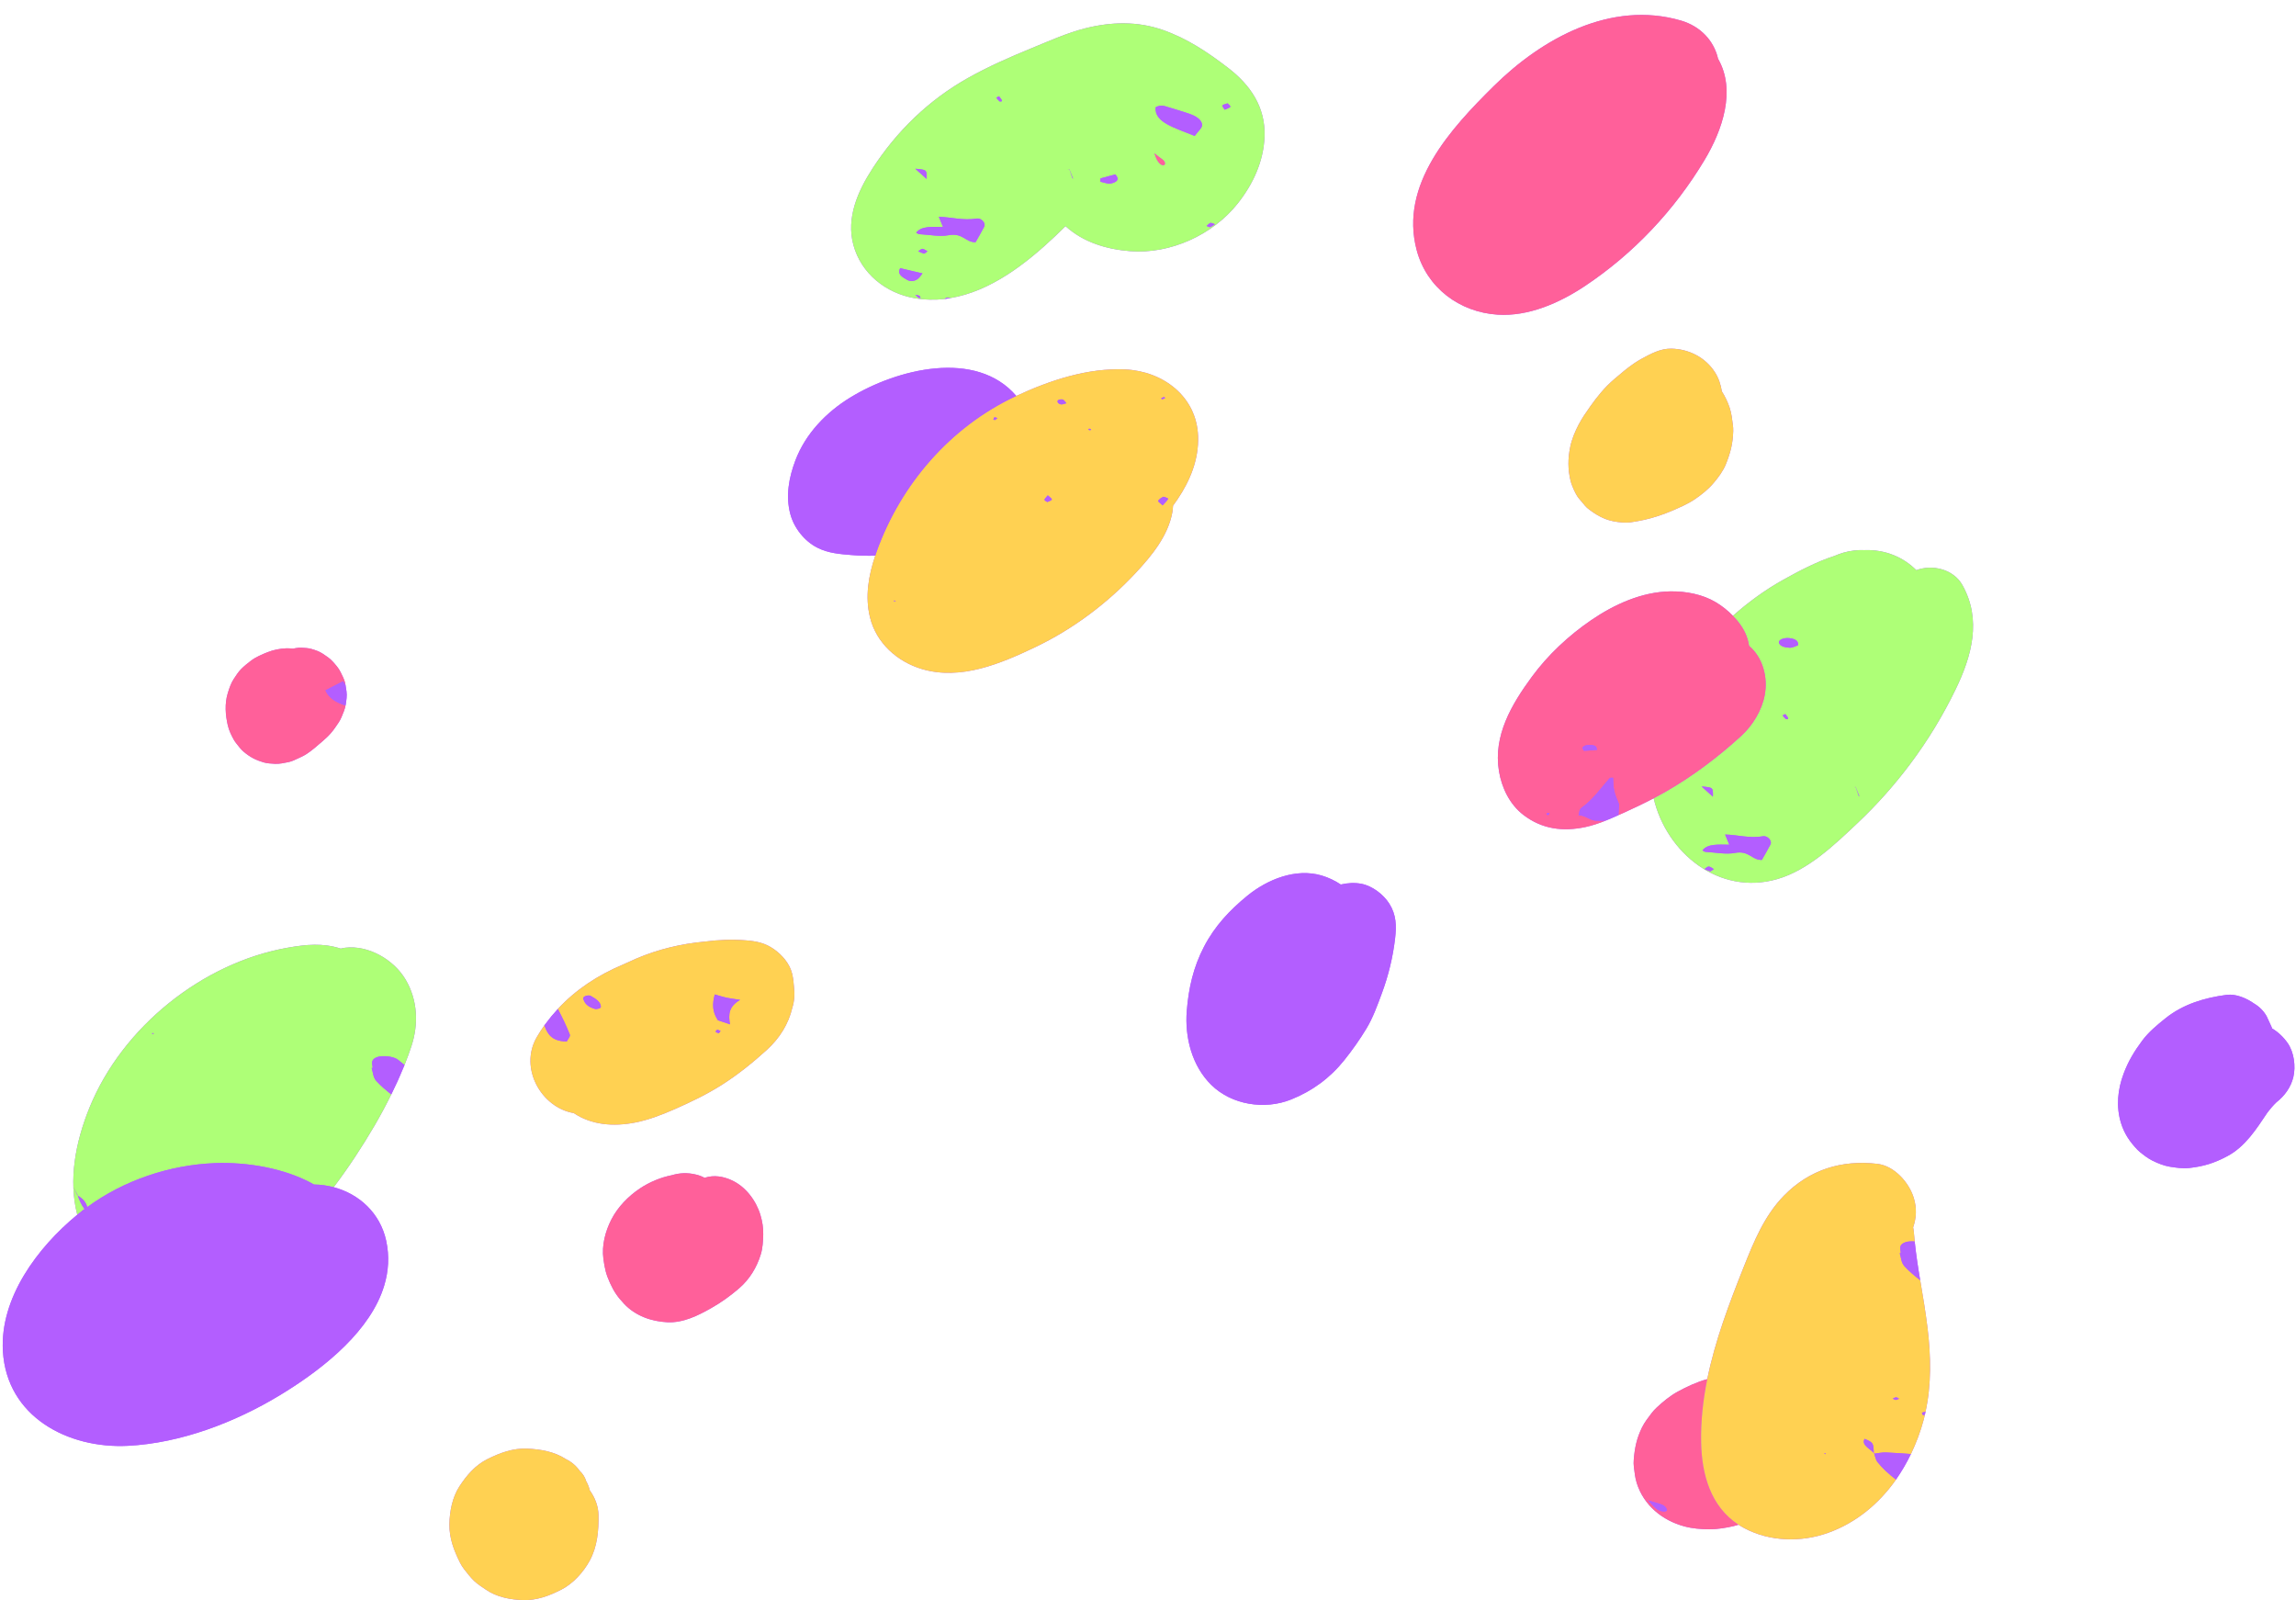 <?xml version="1.0" encoding="UTF-8"?><svg xmlns="http://www.w3.org/2000/svg" xmlns:xlink="http://www.w3.org/1999/xlink" height="235.6" preserveAspectRatio="xMidYMid meet" version="1.0" viewBox="-0.4 -2.2 338.1 235.6" width="338.1" zoomAndPan="magnify"><g id="change1_1"><path d="M125.274,33.894c-1.098-4.022,0.644-7.939,2.798-11.266c3.578-5.527,8.282-10.089,14.033-13.328 c2.999-1.689,6.179-3.084,9.361-4.387c2.602-1.066,5.262-2.272,7.994-2.958c3.792-0.952,7.651-1.047,11.362,0.251 c3.606,1.261,6.57,3.249,9.594,5.564c3.299,2.526,5.55,5.779,5.396,10.123c-0.131,3.67-1.696,7.02-3.94,9.861 c-3.656,4.627-9.95,7.496-15.849,7.03c-3.494-0.276-6.912-1.309-9.52-3.686c-0.501,0.485-0.992,0.981-1.499,1.46 c-4.306,4.065-9.531,8.151-15.457,9.13c0.006,0.002,0.013,0.002,0.019,0.004c-0.142,0.024-0.284,0.044-0.426,0.068 c-0.137,0.023-0.273,0.049-0.412,0.065c-1.449,0.165-2.938,0.14-4.466-0.123C130.062,40.978,126.419,38.084,125.274,33.894z M50.409,137.348c-0.212,0.026-0.42,0.087-0.63,0.127c-2.633-0.852-5.088-0.613-7.819-0.132 c-12.56,2.212-24.355,11.698-29.173,23.524c-2.08,5.106-3.132,10.699-1.811,15.797c-5.834,4.802-11.408,12.227-10.95,20.083 c0.564,9.668,9.595,14.387,18.401,13.94c7.783-0.395,15.756-3.44,22.366-7.44c5.498-3.327,12.419-8.509,14.967-14.954 c0.017-0.042,0.031-0.084,0.048-0.126c0.133-0.345,0.253-0.693,0.36-1.046c0.006-0.02,0.013-0.04,0.019-0.06 c0.621-2.075,0.778-4.269,0.282-6.568c-0.878-4.064-3.969-6.887-7.729-7.884c2.215-2.938,4.234-6.02,6.05-9.13 c0.863-1.478,1.669-2.995,2.431-4.533c0,0,0,0,0-0.001c0.318-0.642,0.624-1.289,0.921-1.94c0.133-0.291,0.256-0.585,0.384-0.878 c0.219-0.502,0.441-1.003,0.644-1.513c0,0,0-0.001,0-0.001c0.363-0.913,0.707-1.833,1.014-2.766c1.08-3.281,0.923-6.816-0.865-9.829 C57.581,139.093,53.856,136.929,50.409,137.348z M281.789,81.753c-1.871-1.875-4.497-3.044-7.559-2.952 c-0.016,0-0.032,0.004-0.049,0.004c-1.038-0.046-2.093,0.072-3.122,0.369c-0.459,0.132-0.9,0.301-1.335,0.484 c-2.655,0.862-5.238,2.234-7.506,3.494c-2.655,1.475-5.151,3.3-7.438,5.321c-0.736-0.763-1.559-1.424-2.5-1.99 c-1.967-1.183-4.43-1.639-6.699-1.607c-4.195,0.059-8.278,1.914-11.684,4.246c-3.31,2.266-6.35,5.1-8.727,8.336 c-2.975,4.05-5.702,8.649-4.842,13.878c0.405,2.461,1.584,4.91,3.603,6.457c2.744,2.103,5.824,2.489,9.146,1.779 c1.026-0.219,2.033-0.567,3.022-0.964c0.002-0.001,0.004-0.002,0.007-0.003c0.614-0.246,1.219-0.51,1.817-0.779l0.001-0.011 c0.245-0.11,0.5-0.213,0.742-0.323c1.502-0.68,2.989-1.384,4.446-2.149c1.885,8.011,9.617,14.401,18.234,11.89 c4.562-1.329,8.427-5.069,11.792-8.245c2.824-2.665,5.416-5.575,7.744-8.683c2.607-3.481,4.794-7.081,6.692-10.989 c2.394-4.928,3.86-10.279,1.004-15.367C287.262,81.605,284.176,80.862,281.789,81.753z M34.064,106.777 c0.09,0.157,0.194,0.301,0.305,0.443c0.347,0.446,0.706,0.927,1.145,1.295c0.908,0.761,1.767,1.211,2.904,1.54 c0.53,0.153,1.121,0.178,1.662,0.208c0.657,0.037,1.326-0.114,1.964-0.242c0.495-0.099,0.925-0.312,1.383-0.522 c0.461-0.212,0.911-0.411,1.334-0.689c0.819-0.538,1.568-1.214,2.309-1.847c0.443-0.379,0.875-0.775,1.256-1.217 c0.408-0.473,0.765-1,1.11-1.517c0.173-0.259,0.322-0.526,0.442-0.813c0.247-0.588,0.531-1.226,0.63-1.868 c0.024-0.158,0.049-0.318,0.072-0.48c0.045-0.323,0.08-0.65,0.078-0.975c-0.001-0.162-0.011-0.324-0.034-0.484 c-0.043-0.295-0.085-0.598-0.138-0.898c0,0,0,0,0,0c-0.036-0.201-0.072-0.402-0.133-0.593c-0.153-0.478-0.396-0.94-0.616-1.387 c-0.286-0.58-0.72-1.055-1.154-1.536c-0.414-0.458-0.932-0.794-1.447-1.134c-0.51-0.337-1.125-0.549-1.705-0.714 c-0.455-0.13-0.962-0.143-1.428-0.173c-0.119-0.008-0.233-0.01-0.353,0c-0.321,0.028-0.62,0.077-0.911,0.137 c-0.322-0.029-0.644-0.062-0.967-0.05c-0.928,0.035-1.901,0.224-2.771,0.572c-0.831,0.332-1.728,0.706-2.451,1.258 c-0.499,0.381-1.003,0.781-1.446,1.228c-0.413,0.418-0.751,0.954-1.065,1.427c-0.425,0.64-0.682,1.407-0.903,2.132 c-0.467,1.534-0.347,3.182,0.007,4.72C33.318,105.359,33.682,106.107,34.064,106.777z M232.944,39.946 c7.191-4.78,13.207-11.162,17.646-18.56c2.655-4.424,4.673-10.291,2.005-14.932c-0.581-2.596-2.536-4.773-5.474-5.629 c-10.302-3.002-20.455,2.63-27.579,9.675c-6.334,6.265-13.902,14.471-11.325,24.139c1.477,5.543,6.307,9.131,11.924,9.492 C224.675,44.423,229.244,42.404,232.944,39.946z M107.335,171.577c-1.245-0.566-2.569-0.786-3.908-0.376 c-0.022,0.006-0.044,0.021-0.067,0.028c-0.426-0.225-0.876-0.405-1.369-0.504c-1.157-0.27-2.306-0.232-3.445,0.112 c-1.642,0.319-3.323,1.024-4.705,1.947c-1.72,1.149-3.273,2.737-4.221,4.59c-0.883,1.728-1.427,3.802-1.168,5.751 c0.195,1.463,0.391,2.314,0.978,3.592c0.571,1.243,1.081,2.009,2.063,3.053c1.668,1.772,3.993,2.602,6.374,2.719 c2.312,0.114,4.474-0.957,6.426-2.06c1.497-0.847,2.805-1.784,4.118-2.909c1.557-1.334,2.629-3.087,3.223-5.042 c0.28-0.922,0.329-1.943,0.356-2.898c0.027-0.962-0.14-1.98-0.416-2.893C110.929,174.555,109.397,172.514,107.335,171.577z M252.138,52.625c-1.403-2.209-3.858-3.446-6.443-3.488c-1.563-0.026-3.012,0.751-4.35,1.485c-0.348,0.191-0.686,0.395-1.016,0.615 c-1.087,0.726-2.079,1.587-3.071,2.434c-1.375,1.174-2.472,2.544-3.513,4.014c-0.61,0.861-1.201,1.719-1.691,2.655 c-0.535,1.022-0.999,2.142-1.231,3.275c-0.354,1.724-0.358,3.285,0.053,4.991c0.032,0.132,0.068,0.257,0.114,0.385 c0.208,0.59,0.518,1.314,0.856,1.849c0.21,0.332,0.492,0.625,0.741,0.923c0.32,0.383,0.504,0.647,0.856,0.925 c1.097,0.865,2.296,1.578,3.687,1.855c0.877,0.175,1.833,0.274,2.728,0.142c1.319-0.195,2.521-0.461,3.777-0.866 c0.708-0.228,1.412-0.476,2.094-0.774c1.141-0.499,2.331-0.989,3.373-1.687c1.028-0.688,2.05-1.502,2.849-2.453 c0.699-0.832,1.396-1.756,1.803-2.777c0.677-1.7,1.01-2.983,1.073-4.845c0.01-0.318-0.013-0.631-0.055-0.946 c-0.108-0.815-0.202-1.698-0.468-2.492c-0.297-0.886-0.679-1.677-1.151-2.415C252.984,54.415,252.707,53.521,252.138,52.625z M86.452,217.25c-0.115-0.47-0.287-0.924-0.532-1.354c-0.185-0.599-0.507-1.112-0.967-1.539c-0.52-0.742-1.196-1.315-2.029-1.719 c-1.674-1.104-3.748-1.453-5.708-1.536c-2.099-0.088-3.987,0.625-5.821,1.53c-1.787,0.881-3.09,2.404-4.15,4.041 c-1.043,1.612-1.437,3.678-1.465,5.566c-0.03,2.057,0.663,3.851,1.56,5.65c0.183,0.366,0.397,0.704,0.651,1.025 c0.396,0.5,0.924,1.19,1.444,1.68c0.529,0.499,1.167,0.891,1.762,1.299c1.577,1.08,3.58,1.452,5.454,1.507 c2.019,0.059,3.839-0.64,5.596-1.532c1.738-0.883,3.252-2.558,4.18-4.25c1.137-2.073,1.346-4.444,1.303-6.762 C87.709,219.603,87.218,218.292,86.452,217.25z M283.449,193.42c-0.315-2.63-0.715-4.89-1.087-7.105h0 c-0.04-0.239-0.079-0.478-0.118-0.717c-0.043-0.265-0.087-0.53-0.129-0.796c-0.052-0.326-0.102-0.655-0.151-0.983 c-0.024-0.162-0.048-0.326-0.072-0.489c-0.054-0.375-0.106-0.752-0.155-1.134c-0.014-0.11-0.027-0.221-0.041-0.331 c-0.052-0.417-0.101-0.836-0.146-1.265V180.6c-0.052-0.501-0.102-1.005-0.142-1.53c-0.014-0.182-0.063-0.36-0.091-0.541 c0.472-1.356,0.569-2.798,0.094-4.352c-0.69-2.257-2.851-4.709-5.337-5.005c-5.262-0.627-10.039,0.842-13.795,4.697 c-2.864,2.939-4.404,6.72-5.895,10.459c-2.147,5.385-4.229,10.869-5.379,16.536c-1.532,0.421-3.013,1.116-4.353,1.847 c-1.128,0.615-2.137,1.452-3.075,2.323c-0.278,0.258-0.538,0.538-0.768,0.84c-0.508,0.666-1.048,1.359-1.419,2.119 c-0.78,1.598-1.071,2.998-1.209,4.745c-0.027,0.339-0.029,0.676,0.012,1.014c0.098,0.803,0.184,1.646,0.43,2.421 c1.041,3.286,3.752,5.494,7.012,6.376c1.181,0.319,2.461,0.418,3.68,0.423c1.2,0.004,2.439-0.205,3.597-0.472 c0.231-0.053,0.462-0.124,0.693-0.196c0.267,0.174,0.545,0.34,0.837,0.496c3.75,2.013,8.4,2.124,12.371,0.694 c4.179-1.506,7.516-4.329,9.982-7.832c0-0.001,0.001-0.001,0.001-0.002c0.39-0.554,0.753-1.127,1.098-1.713 c0.042-0.07,0.084-0.14,0.125-0.21c0.347-0.6,0.675-1.213,0.976-1.841c0,0,0-0.001,0.001-0.001c0.79-1.642,1.427-3.365,1.899-5.126 c0.059-0.218,0.1-0.439,0.153-0.658c0.02-0.085,0.039-0.169,0.059-0.254c0.01-0.046,0.022-0.092,0.032-0.138 c-0.001-0.002-0.002-0.003-0.004-0.005C284.026,201.695,283.937,197.48,283.449,193.42z M165.317,52.198 c-5.528-0.258-11.12,1.597-16.057,3.902c-5.934-6.928-17.585-3.976-24.454,0.232c-3.555,2.178-6.599,5.338-8.084,9.27 c-0.95,2.515-1.45,5.215-0.747,7.877c0.542,2.052,2.085,4.009,3.988,4.967c1.637,0.824,3.318,0.941,5.115,1.087 c1.128,0.091,2.268,0.114,3.409,0.082c-0.987,2.928-1.527,5.993-0.782,9.06c0.923,3.8,4.014,6.559,7.672,7.642 c5.708,1.691,11.591-0.806,16.677-3.232c5.55-2.648,10.625-6.462,14.815-10.958c2.338-2.509,4.734-5.426,5.367-8.894 c0.058-0.319,0.073-0.648,0.102-0.973c0.228-0.322,0.46-0.641,0.681-0.969c1.855-2.764,3.12-5.858,3.006-9.239 C175.826,56.151,170.842,52.457,165.317,52.198z M116.241,141.152c-0.35-1.461-1.463-2.735-2.644-3.572 c-1.315-0.931-2.544-1.189-4.158-1.319c-1.995-0.161-4.02-0.089-6.03,0.18c-3.473,0.307-6.938,1.143-10.103,2.5 c-0.67,0.287-1.352,0.593-2.037,0.914c-3.646,1.537-6.893,3.667-9.523,6.507c0,0,0,0,0,0c-0.327,0.353-0.645,0.716-0.955,1.088 c-0.167,0.201-0.324,0.414-0.486,0.622c-0.185,0.238-0.375,0.47-0.551,0.719c0,0,0,0,0,0c-0.392,0.556-0.766,1.132-1.115,1.734 c-2.61,4.497,0.619,10.342,5.458,11.174c2.595,1.738,5.795,2.016,9,1.393c2.009-0.391,3.966-1.145,5.835-1.967 c2.4-1.056,4.754-2.183,6.969-3.591c2.355-1.496,4.55-3.265,6.615-5.139c1.923-1.745,3.22-3.875,3.756-6.214 c0.309-0.955,0.377-2.003,0.247-3.034C116.48,142.49,116.402,141.826,116.241,141.152z M200.085,127.934 c-0.998-0.192-2.043-0.132-3.045,0.104c-0.86-0.57-1.801-1.025-2.811-1.324c-3.81-1.13-7.997,0.564-10.953,2.978 c-2.612,2.133-4.802,4.473-6.378,7.502c-1.572,3.022-2.268,6.092-2.538,9.45c-0.314,3.902,0.769,8.108,3.611,10.902 c3.011,2.959,7.869,3.699,11.743,2.15c3.136-1.254,5.755-3.179,7.865-5.825c1.165-1.461,2.257-3.003,3.224-4.603 c0.984-1.628,1.629-3.446,2.288-5.222c0.964-2.596,1.631-5.339,1.948-8.09c0.213-1.847,0.18-3.47-0.859-5.108 C203.319,129.494,201.686,128.241,200.085,127.934z M336.468,151.378c-0.603-0.863-1.396-1.622-2.311-2.165 c-0.014-0.052-0.02-0.104-0.034-0.156c-0.251-0.548-0.503-1.096-0.755-1.644c-0.456-0.779-1.065-1.392-1.825-1.841 c-1.099-0.779-2.671-1.467-4.058-1.287c-3.237,0.42-6.42,1.373-9.009,3.454c-1.251,1.006-2.472,2.007-3.432,3.299 c-1.17,1.576-2.029,2.998-2.716,4.817c-0.891,2.36-1.152,4.878-0.39,7.33c0.484,1.557,1.301,2.741,2.409,3.904 c0.124,0.13,0.252,0.247,0.392,0.359c0.56,0.448,1.182,0.938,1.837,1.254c0.766,0.37,1.625,0.734,2.483,0.876 c0.938,0.154,1.955,0.303,2.915,0.199c2.135-0.233,3.705-0.726,5.601-1.734c2.677-1.424,4.282-3.995,5.925-6.44 c0.4-0.535,0.835-1.038,1.317-1.5c1.202-0.939,2.135-2.212,2.492-3.716C337.685,154.807,337.414,152.732,336.468,151.378z" fill="#B35EFF"/></g><g id="change2_1"><path d="M50.409,137.348c-0.212,0.026-0.42,0.087-0.63,0.127c-2.633-0.852-5.088-0.613-7.819-0.132 c-12.56,2.212-24.355,11.698-29.173,23.524c-2.08,5.106-3.132,10.699-1.811,15.797c0.257-0.212,0.514-0.426,0.772-0.627 c0.096-0.075,0.201-0.139,0.299-0.213c-0.51-0.682-0.772-1.327-0.988-1.976c-0.02-0.012-0.032-0.026-0.052-0.038l0.002-0.005 c-0.198-0.395-0.398-0.787-0.599-1.179c0-0.006,0-0.012,0-0.017c0.207,0.385,0.413,0.771,0.619,1.156 c0.009,0.027,0.02,0.055,0.029,0.082c0.77,0.461,1.219,1.003,1.387,1.692c5.372-3.952,12.165-6.226,18.8-6.475 c4.655-0.175,10.233,0.689,14.593,3.147c0.993,0.012,1.966,0.152,2.9,0.399c2.215-2.938,4.234-6.02,6.05-9.13 c0.863-1.478,1.669-2.995,2.431-4.533c-0.799-0.634-1.571-1.281-2.2-1.972c-0.501-0.551-0.479-1.276-0.693-1.922 c0.051-0.006,0.102-0.013,0.152-0.019c-0.007-0.074-0.007-0.149-0.022-0.222c-0.107-0.528-0.203-1.066,0.728-1.379 c0.789-0.265,2.397-0.097,3.035,0.418c0.314,0.254,0.633,0.508,0.949,0.763c0.363-0.913,0.707-1.833,1.014-2.766 c1.08-3.281,0.923-6.816-0.865-9.829C57.581,139.093,53.856,136.929,50.409,137.348z M21.989,150.021l0.052-0.12l0.267,0.089 L21.989,150.021z M281.789,81.753c-1.871-1.875-4.497-3.044-7.559-2.952c-0.016,0-0.032,0.004-0.049,0.004 c-1.038-0.046-2.093,0.072-3.122,0.369c-0.459,0.132-0.9,0.301-1.335,0.484c-2.655,0.862-5.238,2.234-7.506,3.494 c-2.655,1.475-5.151,3.3-7.438,5.321c0.418,0.433,0.816,0.891,1.172,1.405c0.669,0.966,1.049,1.979,1.203,3.012 c2.035,1.73,2.801,4.62,2.309,7.258c-0.422,2.265-1.785,4.481-3.47,6.021c-3.424,3.13-7.165,5.946-11.193,8.252 c-0.557,0.319-1.121,0.624-1.688,0.921c1.885,8.011,9.617,14.401,18.234,11.89c4.562-1.329,8.427-5.069,11.792-8.245 c2.824-2.665,5.416-5.575,7.744-8.683c2.607-3.481,4.794-7.081,6.692-10.989c2.394-4.928,3.86-10.279,1.004-15.367 C287.262,81.605,284.176,80.862,281.789,81.753z M251.835,115.105c-0.516-0.466-1.032-0.932-1.662-1.5 C251.871,113.749,251.871,113.749,251.835,115.105z M251.452,126.107c-0.308-0.089-0.574-0.231-0.855-0.355 c0.213-0.129,0.47-0.381,0.631-0.361c0.277,0.036,0.495,0.241,0.738,0.374C251.736,125.922,251.508,126.123,251.452,126.107z M260.32,122.129c-0.385,0.759-0.835,1.506-1.275,2.291c-1.471,0.046-1.89-1.435-3.979-1.031c-1.285,0.249-2.877-0.078-4.329-0.156 c-0.097-0.005-0.183-0.084-0.442-0.209c0.734-0.992,2.269-0.866,3.955-0.846c-0.244-0.593-0.433-1.051-0.618-1.501 c1.857,0.049,3.632,0.599,5.58,0.258C259.883,120.816,260.586,121.604,260.32,122.129z M262.87,103.68 c-0.097,0.005-0.258,0.033-0.282,0.01c-0.179-0.172-0.36-0.348-0.469-0.538c-0.023-0.04,0.248-0.143,0.384-0.216 c0.137,0.184,0.286,0.364,0.404,0.552C262.94,103.541,262.885,103.615,262.87,103.68z M263.102,93.176 c-0.67-0.044-1.436-0.214-1.547-0.758c-0.083-0.408,0.745-0.757,1.547-0.659c0.916,0.111,1.38,0.427,1.253,1.069 C264.039,92.924,263.542,93.206,263.102,93.176z M273.307,114.99l0.045-0.045c0,0-0.045,0.045-0.042,0.042 c-0.141-0.424-0.285-0.844-0.434-1.26c-0.064-0.01-0.128-0.021-0.186-0.03c-0.032,0.001-0.061,0.002-0.088,0.003 c0.025-0.001,0.053-0.002,0.088-0.003c-0.205-0.032-0.317-0.048,0.018,0c0.054-0.001,0.111-0.003,0.17-0.005 c0,0-0.001,0.005-0.001,0.008c0.157,0.418,0.316,0.831,0.476,1.244l0.103,0.1L273.307,114.99z M134.261,41.7 c1.527,0.262,3.017,0.288,4.466,0.123c0.076-0.081,0.167-0.152,0.267-0.182c0.121-0.036,0.349-0.008,0.552,0.046 c5.926-0.979,11.151-5.065,15.457-9.13c0.507-0.479,0.998-0.975,1.499-1.46c2.609,2.378,6.026,3.41,9.52,3.686 c5.899,0.466,12.193-2.403,15.849-7.03c2.245-2.841,3.81-6.191,3.94-9.861c0.155-4.344-2.097-7.596-5.396-10.123 c-3.024-2.315-5.988-4.303-9.594-5.564c-3.71-1.298-7.569-1.203-11.362-0.251c-2.732,0.686-5.392,1.892-7.994,2.958 c-3.182,1.304-6.362,2.698-9.361,4.387c-5.751,3.239-10.456,7.802-14.033,13.328c-2.154,3.327-3.896,7.244-2.798,11.266 C126.419,38.084,130.062,40.978,134.261,41.7z M179.621,13.321c0.074-0.137,0.483-0.207,0.744-0.307 c0.15,0.172,0.446,0.356,0.408,0.511c-0.034,0.137-0.438,0.241-0.827,0.433C179.785,13.673,179.544,13.465,179.621,13.321z M177.858,30.612c0.058-0.03,0.362,0.11,0.651,0.203c-0.247,0.159-0.448,0.326-0.715,0.435c-0.073,0.03-0.341-0.116-0.52-0.181 C177.462,30.912,177.622,30.736,177.858,30.612z M169.776,13.589c0.777-0.413,1.305-0.182,1.847-0.012 c1.091,0.343,2.217,0.65,3.269,1.031c0.989,0.359,1.731,0.929,1.719,1.62c-0.008,0.449-0.584,0.894-1.085,1.588 C172.53,16.586,169.556,15.828,169.776,13.589z M170.657,21.191c1.296,0.873-0.281,1.889-1.052-0.816 C169.949,20.658,170.292,20.945,170.657,21.191z M161.653,24.069c0.726-0.198,1.453-0.396,2.174-0.593 c0.714,0.742,0.228,1.167-0.677,1.348c-0.417,0.083-1.017-0.169-1.534-0.27C161.628,24.392,161.64,24.231,161.653,24.069z M156.921,22.741c-0.007,0-0.011,0-0.018,0.001c0.058-0.002,0.123-0.004,0.188-0.005c0,0-0.001,0.005-0.001,0.009 c0.157,0.418,0.316,0.831,0.476,1.244l0.103,0.1l-0.148-0.055l0.045-0.045c0,0-0.045,0.045-0.042,0.042 c-0.141-0.424-0.285-0.844-0.434-1.26c-0.065-0.01-0.128-0.021-0.186-0.03C156.698,22.709,156.587,22.693,156.921,22.741z M134.876,41.658c-0.085-0.031-0.129-0.104-0.188-0.16c-0.1-0.096-0.198-0.193-0.297-0.29c-0.009-0.002-0.019-0.003-0.028-0.005 l-0.022-0.043c0.017,0.016,0.033,0.032,0.05,0.049c0.201,0.041,0.429,0.062,0.58,0.139c0.122,0.062,0.135,0.202,0.197,0.307 C135.068,41.657,134.947,41.684,134.876,41.658z M135.666,35.151c-0.308-0.089-0.574-0.231-0.855-0.355 c0.214-0.13,0.47-0.381,0.631-0.361c0.277,0.035,0.495,0.241,0.737,0.375C135.95,34.966,135.721,35.168,135.666,35.151z M146.717,11.98c0.137,0.183,0.285,0.364,0.404,0.552c0.033,0.054-0.022,0.127-0.037,0.192c-0.097,0.005-0.257,0.033-0.281,0.01 c-0.179-0.172-0.361-0.348-0.469-0.538C146.31,12.156,146.581,12.053,146.717,11.98z M137.845,29.72 c1.857,0.049,3.632,0.599,5.58,0.258c0.671-0.118,1.375,0.67,1.109,1.195c-0.385,0.759-0.835,1.506-1.275,2.291 c-1.471,0.046-1.89-1.436-3.979-1.031c-1.285,0.249-2.876-0.079-4.329-0.156c-0.097-0.005-0.184-0.084-0.442-0.209 c0.734-0.992,2.269-0.866,3.956-0.846C138.219,30.628,138.031,30.171,137.845,29.72z M136.049,24.149 c-0.516-0.466-1.032-0.932-1.662-1.5C136.085,22.793,136.085,22.793,136.049,24.149z M132.157,37.287 c1.262,0.296,2.259,0.529,3.287,0.77c-0.236,0.283-0.396,0.577-0.692,0.807c-0.431,0.335-1.067,0.443-1.605,0.128 C132.461,38.591,131.674,38.175,132.157,37.287z" fill="#AEFF77"/></g><g id="change3_1"><path d="M169.605,20.374c0.344,0.284,0.687,0.571,1.052,0.816C171.953,22.064,170.376,23.08,169.605,20.374z M244.801,114.423c-0.557,0.319-1.121,0.624-1.688,0.921c-1.458,0.765-2.944,1.468-4.446,2.149c-0.242,0.11-0.497,0.213-0.742,0.323 l0.097-1.592c-0.261-0.65-0.559-1.3-0.71-1.96c-0.146-0.641-0.126-1.296-0.179-1.949c-0.251,0.018-0.433,0.002-0.464,0.037 c-1.356,1.484-2.372,3.083-4.207,4.409c-0.336,0.243-0.276,0.686-0.412,1.075c1.258,0.059,1.704,0.933,2.951,0.796 c0.001,0.011,0.003,0.023,0.004,0.035c0.388,0.01,0.749-0.014,1.096-0.058c-0.989,0.397-1.997,0.745-3.022,0.964 c-3.323,0.71-6.403,0.324-9.146-1.779c-2.019-1.547-3.198-3.996-3.603-6.457c-0.861-5.229,1.867-9.828,4.842-13.878 c2.377-3.236,5.417-6.07,8.727-8.336c3.406-2.332,7.489-4.186,11.684-4.246c2.269-0.032,4.732,0.424,6.699,1.607 c0.941,0.566,1.764,1.227,2.5,1.99c0.418,0.433,0.816,0.891,1.172,1.405c0.669,0.966,1.049,1.979,1.203,3.012 c2.035,1.73,2.801,4.62,2.309,7.258c-0.422,2.265-1.785,4.481-3.47,6.021C252.569,109.301,248.829,112.116,244.801,114.423z M227.793,117.51c-0.112,0-0.223,0-0.334,0c-0.046,0.065-0.143,0.137-0.123,0.193c0.019,0.051,0.165,0.085,0.255,0.127 C227.658,117.724,227.725,117.617,227.793,117.51z M234.788,108.196c-0.127-0.294-0.113-0.482-0.253-0.546 c-0.616-0.281-1.544-0.209-1.861,0.166c-0.112,0.132,0.129,0.534,0.188,0.532C233.496,108.331,234.126,108.257,234.788,108.196z M107.335,171.577c-1.245-0.566-2.569-0.786-3.908-0.376c-0.022,0.006-0.044,0.021-0.067,0.028 c-0.426-0.225-0.876-0.405-1.369-0.504c-1.157-0.27-2.306-0.232-3.445,0.112c-1.642,0.319-3.323,1.024-4.705,1.947 c-1.72,1.149-3.273,2.737-4.221,4.59c-0.883,1.728-1.427,3.802-1.168,5.751c0.195,1.463,0.391,2.314,0.978,3.592 c0.571,1.243,1.081,2.009,2.063,3.053c1.668,1.772,3.993,2.602,6.374,2.719c2.312,0.114,4.474-0.957,6.426-2.06 c1.497-0.847,2.805-1.784,4.118-2.909c1.557-1.334,2.629-3.087,3.223-5.042c0.28-0.922,0.329-1.943,0.356-2.898 c0.027-0.962-0.14-1.98-0.416-2.893C110.929,174.555,109.397,172.514,107.335,171.577z M232.944,39.946 c7.191-4.78,13.207-11.162,17.646-18.56c2.655-4.424,4.673-10.291,2.005-14.932c-0.581-2.596-2.536-4.773-5.474-5.629 c-10.302-3.002-20.455,2.63-27.579,9.675c-6.334,6.265-13.902,14.471-11.325,24.139c1.477,5.543,6.307,9.131,11.924,9.492 C224.675,44.423,229.244,42.404,232.944,39.946z M255.606,222.304c-0.23,0.073-0.461,0.143-0.693,0.196 c-1.158,0.267-2.397,0.476-3.597,0.472c-1.219-0.005-2.499-0.103-3.68-0.423c-3.26-0.881-5.971-3.09-7.012-6.376 c-0.246-0.776-0.332-1.618-0.43-2.421c-0.041-0.338-0.039-0.675-0.012-1.014c0.138-1.747,0.429-3.147,1.209-4.745 c0.371-0.76,0.911-1.453,1.419-2.119c0.23-0.302,0.49-0.582,0.768-0.84c0.937-0.87,1.947-1.707,3.075-2.323 c1.34-0.731,2.821-1.427,4.353-1.847c-0.617,3.046-0.97,6.143-0.908,9.309C250.192,214.929,251.517,219.636,255.606,222.304z M245.052,220.151c-0.006-0.245-0.231-0.551-0.53-0.715c-0.393-0.216-0.955-0.319-2.235-0.716c0.738,0.744,0.961,1.06,1.315,1.306 C244.169,220.42,245.06,220.458,245.052,220.151z M34.064,106.777c0.09,0.157,0.194,0.301,0.305,0.443 c0.347,0.446,0.706,0.927,1.145,1.295c0.908,0.761,1.767,1.211,2.904,1.54c0.53,0.153,1.121,0.178,1.662,0.208 c0.657,0.037,1.326-0.114,1.964-0.242c0.495-0.099,0.925-0.312,1.383-0.522c0.461-0.212,0.911-0.411,1.334-0.689 c0.819-0.538,1.568-1.214,2.309-1.847c0.443-0.379,0.875-0.775,1.256-1.217c0.408-0.473,0.765-1,1.11-1.517 c0.173-0.259,0.322-0.526,0.442-0.813c0.247-0.588,0.531-1.226,0.63-1.868c-0.007,0.047-0.022,0.094-0.031,0.14 c-1.39-0.451-2.463-1.087-2.955-2.239c0.827-0.428,1.622-0.84,2.596-1.344c0.119,0.208,0.241,0.408,0.367,0.604 c-0.036-0.201-0.072-0.402-0.133-0.593c-0.153-0.478-0.396-0.94-0.616-1.387c-0.286-0.58-0.72-1.055-1.154-1.536 c-0.414-0.458-0.932-0.794-1.447-1.134c-0.51-0.337-1.125-0.549-1.705-0.714c-0.455-0.13-0.962-0.143-1.428-0.173 c-0.119-0.008-0.233-0.01-0.353,0c-0.321,0.028-0.62,0.077-0.911,0.137c-0.322-0.029-0.644-0.062-0.967-0.05 c-0.928,0.035-1.901,0.224-2.771,0.572c-0.831,0.332-1.728,0.706-2.451,1.258c-0.499,0.381-1.003,0.781-1.446,1.228 c-0.413,0.418-0.751,0.954-1.065,1.427c-0.425,0.64-0.682,1.407-0.903,2.132c-0.467,1.534-0.347,3.182,0.007,4.72 C33.318,105.359,33.682,106.107,34.064,106.777z" fill="#FF609A"/></g><g id="change4_1"><path d="M253.154,55.43c0.471,0.737,0.854,1.528,1.151,2.415c0.266,0.793,0.36,1.676,0.468,2.492 c0.042,0.315,0.065,0.629,0.055,0.946c-0.063,1.862-0.396,3.145-1.073,4.845c-0.407,1.022-1.104,1.946-1.803,2.777 c-0.8,0.951-1.821,1.765-2.849,2.453c-1.042,0.698-2.232,1.188-3.373,1.687c-0.682,0.298-1.386,0.546-2.094,0.774 c-1.256,0.405-2.458,0.671-3.777,0.866c-0.895,0.132-1.851,0.033-2.728-0.142c-1.391-0.277-2.59-0.99-3.687-1.855 c-0.352-0.278-0.536-0.542-0.856-0.925c-0.249-0.298-0.531-0.591-0.741-0.923c-0.338-0.536-0.647-1.259-0.856-1.849 c-0.045-0.128-0.082-0.253-0.114-0.385c-0.412-1.706-0.407-3.267-0.053-4.991c0.232-1.133,0.696-2.253,1.231-3.275 c0.49-0.936,1.081-1.793,1.691-2.655c1.041-1.47,2.138-2.84,3.513-4.014c0.992-0.847,1.983-1.708,3.071-2.434 c0.33-0.22,0.668-0.424,1.016-0.615c1.337-0.734,2.787-1.511,4.35-1.485c2.585,0.042,5.04,1.279,6.443,3.488 C252.707,53.521,252.984,54.415,253.154,55.43z M176.024,62.051c0.114,3.382-1.151,6.475-3.006,9.239 c-0.22,0.328-0.453,0.647-0.681,0.969c-0.03,0.326-0.044,0.654-0.102,0.973c-0.633,3.469-3.029,6.385-5.367,8.894 c-4.189,4.496-9.265,8.311-14.815,10.958c-5.086,2.426-10.969,4.923-16.677,3.232c-3.658-1.083-6.749-3.842-7.672-7.642 c-0.745-3.068-0.205-6.133,0.782-9.06c0.067-0.199,0.131-0.4,0.202-0.598c3.565-9.92,10.854-18.362,20.468-22.871 c0.034-0.016,0.069-0.03,0.103-0.046c4.937-2.305,10.529-4.16,16.057-3.902C170.842,52.457,175.826,56.151,176.024,62.051z M131.54,86.301l-0.267-0.089l-0.051,0.12L131.54,86.301z M146.491,59.359l-0.448-0.133c-0.062,0.115-0.135,0.228-0.173,0.345 c-0.005,0.017,0.158,0.054,0.244,0.081C146.24,59.555,146.366,59.457,146.491,59.359z M154.488,71.356 c0.028-0.15-0.288-0.324-0.591-0.622c-0.248,0.312-0.459,0.479-0.49,0.658c-0.018,0.099,0.266,0.218,0.414,0.328 C154.059,71.6,154.463,71.491,154.488,71.356z M156.625,57.171c-0.155-0.184-0.257-0.387-0.474-0.526 c-0.099-0.063-0.482-0.049-0.633,0.017c-0.383,0.167-0.149,0.627,0.358,0.683C156.064,57.365,156.293,57.252,156.625,57.171z M160.275,60.999c-0.096-0.028-0.195-0.078-0.287-0.074c-0.05,0.002-0.089,0.098-0.132,0.151c0.096,0.027,0.195,0.076,0.288,0.072 C160.193,61.146,160.231,61.052,160.275,60.999z M170.557,56.477c0.081,0.04,0.209,0.125,0.236,0.114 c0.15-0.058,0.274-0.139,0.408-0.212c-0.078-0.042-0.156-0.084-0.235-0.126C170.829,56.327,170.693,56.402,170.557,56.477z M171.626,71.24c0.028-0.05-0.647-0.333-0.718-0.298c-0.319,0.156-0.639,0.369-0.752,0.598c-0.061,0.124,0.293,0.323,0.645,0.672 C171.174,71.796,171.463,71.531,171.626,71.24z M283.137,205.714c-0.011-0.014-0.024-0.029-0.032-0.043 c-0.167,0.055-0.438,0.093-0.473,0.169c-0.044,0.097,0.103,0.226,0.167,0.342c0.075-0.026,0.166-0.048,0.251-0.072 c-0.052,0.219-0.094,0.44-0.153,0.658c-0.473,1.761-1.11,3.484-1.899,5.126c-1.257-0.091-2.453-0.177-3.649-0.229 c-0.575-0.025-1.169,0.106-1.756,0.175c-0.004-0.011-0.006-0.022-0.01-0.033c-0.016-0.021-0.04-0.041-0.057-0.062 c-0.05-1.518-0.08-1.542-1.351-2.091c-0.514,0.934,0.787,1.426,1.351,2.091c0.001,0.036,0.003,0.063,0.004,0.101 c-0.003,0.003,0.053-0.04,0.053-0.04l-0.056,0.042c0.022-0.002,0.044-0.007,0.067-0.009c0.149,0.422,0.19,0.875,0.491,1.252 c0.724,0.908,1.636,1.745,2.713,2.568c-2.467,3.503-5.803,6.326-9.982,7.832c-3.971,1.431-8.621,1.319-12.371-0.694 c-0.291-0.156-0.569-0.322-0.837-0.496c-4.089-2.667-5.414-7.374-5.507-12.13c-0.062-3.166,0.291-6.263,0.908-9.309 c1.149-5.667,3.232-11.152,5.379-16.536c1.491-3.739,3.031-7.52,5.895-10.459c3.756-3.855,8.533-5.324,13.795-4.697 c2.487,0.297,4.647,2.748,5.337,5.005c0.475,1.554,0.378,2.996-0.094,4.352c0.028,0.181,0.078,0.358,0.091,0.541 c0.04,0.524,0.09,1.029,0.142,1.53c-0.506-0.042-1.004-0.013-1.347,0.102c-0.932,0.313-0.835,0.851-0.728,1.379 c0.015,0.073,0.015,0.148,0.022,0.222c-0.051,0.006-0.101,0.012-0.152,0.019c0.214,0.646,0.192,1.371,0.693,1.922 c0.661,0.728,1.48,1.406,2.323,2.071c0.372,2.215,0.771,4.475,1.087,7.105C283.937,197.48,284.026,201.695,283.137,205.714z M268.449,211.903l-0.063-0.14l-0.181,0.111L268.449,211.903z M279.254,203.76c-0.144-0.076-0.291-0.213-0.432-0.212 c-0.173,0.002-0.341,0.122-0.511,0.191c0.146,0.068,0.292,0.136,0.438,0.203C278.918,203.882,279.086,203.821,279.254,203.76z M86.452,217.25c-0.115-0.47-0.287-0.924-0.532-1.354c-0.185-0.599-0.507-1.112-0.967-1.539c-0.52-0.742-1.196-1.315-2.029-1.719 c-1.674-1.104-3.748-1.453-5.708-1.536c-2.099-0.088-3.987,0.625-5.821,1.53c-1.787,0.881-3.09,2.404-4.15,4.041 c-1.043,1.612-1.437,3.678-1.465,5.566c-0.03,2.057,0.663,3.851,1.56,5.65c0.183,0.366,0.397,0.704,0.651,1.025 c0.396,0.5,0.924,1.19,1.444,1.68c0.529,0.499,1.167,0.891,1.762,1.299c1.577,1.08,3.58,1.452,5.454,1.507 c2.019,0.059,3.839-0.64,5.596-1.532c1.738-0.883,3.252-2.558,4.18-4.25c1.137-2.073,1.346-4.444,1.303-6.762 C87.709,219.603,87.218,218.292,86.452,217.25z M116.519,143.147c0.13,1.031,0.062,2.079-0.247,3.034 c-0.536,2.339-1.833,4.469-3.756,6.214c-2.064,1.873-4.259,3.642-6.615,5.139c-2.215,1.407-4.57,2.535-6.969,3.591 c-1.869,0.822-3.826,1.577-5.835,1.967c-3.205,0.623-6.405,0.346-9-1.393c-4.839-0.832-8.068-6.677-5.458-11.174 c0.349-0.602,0.723-1.177,1.115-1.734c0.161,0.431,0.353,0.856,0.641,1.253c0.419,0.579,1.199,1.109,2.671,1.099 c0.163-0.354,0.557-0.731,0.437-1.032c-0.506-1.262-1.1-2.512-1.757-3.749c2.63-2.84,5.877-4.97,9.523-6.507 c0.684-0.32,1.367-0.627,2.037-0.914c3.166-1.357,6.63-2.192,10.103-2.5c2.01-0.269,4.035-0.341,6.03-0.18 c1.614,0.13,2.843,0.388,4.158,1.319c1.181,0.836,2.294,2.111,2.644,3.572C116.402,141.826,116.48,142.49,116.519,143.147z M88.083,146.068c0.005-0.706-0.72-1.202-1.536-1.653c-0.123-0.068-0.5-0.041-0.684,0.022c-0.185,0.064-0.408,0.238-0.385,0.346 c0.142,0.694,0.636,1.273,1.742,1.578c0.168,0.046,0.45-0.031,0.66-0.081C87.965,146.259,87.999,146.16,88.083,146.068z M105.712,149.604c-0.159-0.07-0.319-0.139-0.478-0.208c-0.092,0.109-0.282,0.232-0.247,0.324c0.035,0.091,0.295,0.151,0.457,0.225 C105.533,149.831,105.622,149.717,105.712,149.604z M108.59,145.024c-0.899-0.141-1.483-0.207-2.036-0.327 c-0.524-0.113-1.016-0.282-1.697-0.476c-0.391,1.389-0.367,2.614,0.474,3.809c-0.02-0.007-0.04-0.013-0.06-0.02L105.02,148 c0,0,0.296,0.031,0.308,0.035l0.008,0.003c-0.002-0.003-0.003-0.005-0.005-0.008c0.468,0.157,0.948,0.319,1.767,0.594 C106.838,147.175,106.898,146.009,108.59,145.024z" fill="#FFD152"/></g><g id="change1_2"><path d="M204.179,130.848c1.039,1.638,1.072,3.261,0.859,5.108c-0.317,2.751-0.984,5.494-1.948,8.09 c-0.659,1.775-1.303,3.594-2.288,5.222c-0.967,1.6-2.059,3.142-3.224,4.603c-2.11,2.646-4.729,4.571-7.865,5.825 c-3.873,1.549-8.732,0.809-11.743-2.15c-2.842-2.793-3.924-7-3.611-10.902c0.27-3.358,0.966-6.428,2.538-9.45 c1.576-3.029,3.766-5.369,6.378-7.502c2.956-2.413,7.143-4.107,10.953-2.978c1.01,0.3,1.951,0.754,2.811,1.324 c1.002-0.237,2.047-0.296,3.045-0.104C201.686,128.241,203.319,129.494,204.179,130.848z M336.468,151.378 c-0.603-0.863-1.396-1.622-2.311-2.165c-0.014-0.052-0.02-0.104-0.034-0.156c-0.251-0.548-0.503-1.096-0.755-1.644 c-0.456-0.779-1.065-1.392-1.825-1.841c-1.099-0.779-2.671-1.467-4.058-1.287c-3.237,0.42-6.42,1.373-9.009,3.454 c-1.251,1.006-2.472,2.007-3.432,3.299c-1.17,1.576-2.029,2.998-2.716,4.817c-0.891,2.36-1.152,4.878-0.39,7.33 c0.484,1.557,1.301,2.741,2.409,3.904c0.124,0.13,0.252,0.247,0.392,0.359c0.56,0.448,1.182,0.938,1.837,1.254 c0.766,0.37,1.625,0.734,2.483,0.876c0.938,0.154,1.955,0.303,2.915,0.199c2.135-0.233,3.705-0.726,5.601-1.734 c2.677-1.424,4.282-3.995,5.925-6.44c0.4-0.535,0.835-1.038,1.317-1.5c1.202-0.939,2.135-2.212,2.492-3.716 C337.685,154.807,337.414,152.732,336.468,151.378z M31.247,169.064c-6.636,0.249-13.428,2.522-18.8,6.475 c-0.168-0.688-0.618-1.231-1.387-1.692c0.215,0.649,0.477,1.294,0.988,1.976c-0.097,0.074-0.202,0.138-0.299,0.213 c-0.258,0.201-0.515,0.415-0.772,0.627c-5.834,4.802-11.408,12.227-10.95,20.083c0.564,9.668,9.595,14.387,18.401,13.94 c7.783-0.395,15.756-3.44,22.366-7.44c5.498-3.327,12.419-8.509,14.967-14.954c0.017-0.042,0.031-0.084,0.048-0.126 c0.133-0.345,0.253-0.693,0.36-1.046c0.006-0.02,0.013-0.04,0.019-0.06c0.621-2.075,0.778-4.269,0.282-6.568 c-0.878-4.064-3.969-6.887-7.729-7.884c-0.934-0.248-1.907-0.387-2.9-0.399C41.48,169.753,35.901,168.889,31.247,169.064z M149.157,56.146c0.034-0.016,0.069-0.03,0.103-0.046c-5.934-6.928-17.585-3.976-24.454,0.232c-3.555,2.178-6.599,5.338-8.084,9.27 c-0.95,2.515-1.45,5.215-0.747,7.877c0.542,2.052,2.085,4.009,3.988,4.967c1.637,0.824,3.318,0.941,5.115,1.087 c1.128,0.091,2.268,0.114,3.409,0.082c0.067-0.199,0.131-0.4,0.202-0.598C132.254,69.097,139.543,60.655,149.157,56.146z M237.312,114.263c-0.146-0.641-0.126-1.296-0.179-1.949c-0.251,0.018-0.433,0.002-0.464,0.037 c-1.356,1.484-2.372,3.083-4.207,4.409c-0.336,0.243-0.276,0.686-0.412,1.075c1.258,0.059,1.704,0.933,2.951,0.796 c0.001,0.011,0.003,0.023,0.004,0.035c0.388,0.01,0.749-0.014,1.096-0.058c0.002-0.001,0.004-0.002,0.007-0.003 c0.614-0.246,1.219-0.51,1.817-0.779l0.001-0.011l0.097-1.592C237.76,115.573,237.462,114.924,237.312,114.263z M272.878,113.692 c-0.06,0.002-0.117,0.004-0.17,0.005c-0.335-0.048-0.223-0.032-0.018,0c-0.034,0.001-0.062,0.002-0.088,0.003 c0.027-0.001,0.055-0.002,0.088-0.003c0.057,0.009,0.121,0.019,0.186,0.03c0.149,0.415,0.293,0.835,0.434,1.26 c-0.003,0.003,0.042-0.042,0.042-0.042c-0.159-0.413-0.319-0.826-0.476-1.244C272.877,113.697,272.878,113.692,272.878,113.692z M273.307,114.99l0.148,0.055l-0.103-0.1L273.307,114.99z M131.222,86.333l0.319-0.031l-0.267-0.089L131.222,86.333z M153.898,70.734c-0.248,0.312-0.459,0.479-0.49,0.658c-0.018,0.099,0.266,0.218,0.414,0.328c0.238-0.12,0.642-0.229,0.667-0.364 C154.517,71.206,154.2,71.032,153.898,70.734z M145.87,59.571c-0.005,0.017,0.158,0.054,0.244,0.081 c0.126-0.098,0.252-0.195,0.377-0.293l-0.448-0.133C145.981,59.341,145.908,59.454,145.87,59.571z M156.151,56.645 c-0.099-0.063-0.482-0.049-0.633,0.017c-0.383,0.167-0.149,0.627,0.358,0.683c0.188,0.021,0.417-0.092,0.749-0.174 C156.47,56.987,156.368,56.783,156.151,56.645z M171.201,56.379c-0.078-0.042-0.156-0.084-0.235-0.126 c-0.137,0.074-0.273,0.149-0.409,0.224c0.081,0.04,0.209,0.125,0.236,0.114C170.943,56.533,171.067,56.452,171.201,56.379z M170.908,70.941c-0.319,0.156-0.639,0.369-0.752,0.598c-0.061,0.124,0.293,0.323,0.645,0.672c0.374-0.416,0.663-0.681,0.825-0.972 C171.654,71.19,170.978,70.907,170.908,70.941z M159.856,61.076c0.096,0.027,0.195,0.076,0.288,0.072 c0.049-0.002,0.088-0.096,0.131-0.149c-0.096-0.028-0.195-0.078-0.287-0.074C159.938,60.927,159.899,61.023,159.856,61.076z M275.529,211.848c-0.003,0.003,0.053-0.04,0.053-0.04c-0.016-0.021-0.04-0.041-0.057-0.062 C275.526,211.784,275.528,211.81,275.529,211.848z M275.592,211.842c0.149,0.422,0.19,0.875,0.491,1.252 c0.724,0.908,1.636,1.745,2.713,2.568c0-0.001,0.001-0.001,0.001-0.002c0.39-0.554,0.753-1.127,1.098-1.713 c0.042-0.07,0.084-0.14,0.125-0.21c0.347-0.6,0.675-1.213,0.976-1.841c0,0,0-0.001,0.001-0.001 c-1.257-0.091-2.453-0.177-3.649-0.229C276.773,211.642,276.179,211.772,275.592,211.842z M282.631,205.841 c-0.044,0.097,0.103,0.226,0.167,0.342c0.075-0.026,0.166-0.048,0.251-0.072c0.02-0.085,0.039-0.169,0.059-0.254 c0.01-0.046,0.022-0.092,0.032-0.138c-0.001-0.002-0.002-0.003-0.004-0.005c-0.011-0.014-0.024-0.029-0.032-0.043 C282.938,205.726,282.667,205.764,282.631,205.841z M244.522,219.436c-0.393-0.216-0.955-0.319-2.235-0.716 c0.738,0.744,0.961,1.06,1.315,1.306c0.566,0.393,1.458,0.432,1.45,0.125C245.046,219.906,244.821,219.601,244.522,219.436z M278.311,203.739c0.146,0.068,0.292,0.136,0.438,0.203c0.169-0.061,0.337-0.122,0.505-0.182c-0.144-0.076-0.291-0.213-0.432-0.212 C278.65,203.551,278.481,203.671,278.311,203.739z M268.205,211.873l0.244,0.03l-0.063-0.14L268.205,211.873z M274.174,209.656 c-0.514,0.934,0.787,1.426,1.351,2.091C275.475,210.229,275.445,210.205,274.174,209.656z M263.101,91.759 c-0.802-0.097-1.63,0.252-1.547,0.659c0.112,0.544,0.877,0.714,1.547,0.758c0.44,0.029,0.938-0.253,1.253-0.348 C264.481,92.186,264.018,91.87,263.101,91.759z M275.526,211.851c0.022-0.002,0.044-0.007,0.067-0.009 c-0.004-0.011-0.006-0.022-0.01-0.033L275.526,211.851z M262.119,103.152c0.109,0.19,0.29,0.366,0.469,0.538 c0.024,0.023,0.184-0.006,0.282-0.01c0.015-0.065,0.071-0.139,0.037-0.192c-0.118-0.188-0.267-0.369-0.404-0.552 C262.367,103.009,262.096,103.112,262.119,103.152z M259.211,120.934c-1.948,0.341-3.722-0.208-5.58-0.258 c0.186,0.45,0.374,0.907,0.618,1.501c-1.687-0.02-3.222-0.146-3.955,0.846c0.259,0.125,0.345,0.204,0.442,0.209 c1.453,0.077,3.044,0.404,4.329,0.156c2.09-0.404,2.508,1.077,3.979,1.031c0.44-0.784,0.89-1.531,1.275-2.291 C260.586,121.604,259.883,120.816,259.211,120.934z M250.597,125.752c0.28,0.124,0.547,0.266,0.855,0.355 c0.056,0.016,0.284-0.185,0.514-0.342c-0.242-0.134-0.46-0.339-0.738-0.374C251.067,125.37,250.811,125.622,250.597,125.752z M250.173,113.604c0.63,0.569,1.146,1.035,1.662,1.5C251.871,113.749,251.871,113.749,250.173,113.604z M234.534,107.651 c-0.616-0.281-1.544-0.209-1.861,0.166c-0.112,0.132,0.129,0.534,0.188,0.532c0.635-0.018,1.265-0.091,1.927-0.152 C234.66,107.902,234.674,107.714,234.534,107.651z M280.205,180.702c-0.932,0.313-0.835,0.851-0.728,1.379 c0.015,0.073,0.015,0.148,0.022,0.222c-0.051,0.006-0.101,0.012-0.152,0.019c0.214,0.646,0.192,1.371,0.693,1.922 c0.661,0.728,1.48,1.406,2.323,2.071h0c-0.04-0.239-0.079-0.478-0.118-0.717c-0.043-0.265-0.087-0.53-0.129-0.796 c-0.052-0.326-0.102-0.655-0.151-0.983c-0.024-0.162-0.048-0.326-0.072-0.489c-0.054-0.375-0.106-0.752-0.155-1.134 c-0.014-0.11-0.027-0.221-0.041-0.331c-0.052-0.417-0.101-0.836-0.146-1.265V180.6C281.046,180.558,280.548,180.587,280.205,180.702 z M227.336,117.703c0.019,0.051,0.165,0.085,0.255,0.127c0.067-0.106,0.134-0.213,0.202-0.32c-0.112,0-0.223,0-0.334,0 C227.412,117.576,227.315,117.648,227.336,117.703z M134.391,41.208c0.099,0.097,0.197,0.194,0.297,0.29 c0.059,0.056,0.103,0.13,0.188,0.16c0.071,0.025,0.192-0.001,0.291-0.005c-0.062-0.105-0.075-0.245-0.197-0.307 C134.82,41.27,134.591,41.249,134.391,41.208z M134.811,34.796c0.281,0.124,0.547,0.266,0.855,0.355 c0.056,0.016,0.284-0.185,0.514-0.342c-0.242-0.134-0.46-0.339-0.737-0.375C135.281,34.415,135.024,34.667,134.811,34.796z M134.363,41.203c0.009,0.002,0.019,0.003,0.028,0.005c-0.017-0.016-0.033-0.032-0.05-0.049L134.363,41.203z M133.147,38.992 c0.538,0.315,1.174,0.207,1.605-0.128c0.296-0.23,0.456-0.524,0.692-0.807c-1.028-0.241-2.025-0.475-3.287-0.77 C131.674,38.175,132.461,38.591,133.147,38.992z M147.084,12.724c0.015-0.065,0.071-0.139,0.037-0.192 c-0.118-0.188-0.267-0.369-0.404-0.552c-0.136,0.074-0.407,0.176-0.384,0.216c0.109,0.19,0.29,0.366,0.469,0.538 C146.826,12.757,146.986,12.729,147.084,12.724z M134.386,22.648c0.63,0.569,1.146,1.035,1.662,1.5 C136.085,22.793,136.085,22.793,134.386,22.648z M134.508,32.068c0.259,0.125,0.345,0.204,0.442,0.209 c1.453,0.077,3.044,0.405,4.329,0.156c2.09-0.404,2.508,1.077,3.979,1.031c0.44-0.785,0.89-1.532,1.275-2.291 c0.266-0.525-0.438-1.313-1.109-1.195c-1.948,0.341-3.722-0.208-5.58-0.258c0.186,0.45,0.374,0.907,0.618,1.501 C136.776,31.201,135.242,31.076,134.508,32.068z M47.522,99.449c0.491,1.152,1.564,1.787,2.955,2.239 c0.009-0.047,0.024-0.094,0.031-0.14c0.024-0.158,0.049-0.318,0.072-0.48c0.045-0.323,0.08-0.65,0.078-0.975 c-0.001-0.162-0.011-0.324-0.034-0.484c-0.043-0.295-0.085-0.598-0.138-0.898c0,0,0,0,0,0c-0.125-0.197-0.248-0.396-0.367-0.604 C49.144,98.609,48.348,99.021,47.522,99.449z M175.526,17.817c0.501-0.695,1.077-1.14,1.085-1.588 c0.012-0.691-0.73-1.261-1.719-1.62c-1.052-0.382-2.178-0.688-3.269-1.031c-0.542-0.17-1.07-0.401-1.847,0.012 C169.556,15.828,172.53,16.586,175.526,17.817z M178.509,30.815c-0.289-0.094-0.593-0.234-0.651-0.203 c-0.236,0.124-0.395,0.3-0.583,0.457c0.179,0.065,0.447,0.211,0.52,0.181C178.061,31.141,178.262,30.974,178.509,30.815z M138.993,41.64c-0.1,0.03-0.191,0.101-0.267,0.182c0.139-0.016,0.275-0.042,0.412-0.065c0.142-0.024,0.284-0.044,0.426-0.068 c-0.006-0.002-0.013-0.002-0.019-0.004C139.342,41.633,139.114,41.604,138.993,41.64z M180.773,13.525 c0.038-0.155-0.257-0.339-0.408-0.511c-0.261,0.1-0.67,0.17-0.744,0.307c-0.078,0.144,0.164,0.352,0.325,0.637 C180.335,13.766,180.74,13.662,180.773,13.525z M163.149,24.823c0.905-0.181,1.392-0.605,0.677-1.348 c-0.721,0.197-1.447,0.395-2.174,0.593c-0.012,0.162-0.025,0.323-0.037,0.485C162.132,24.654,162.732,24.906,163.149,24.823z M157.669,24.089l-0.103-0.1l-0.045,0.045L157.669,24.089z M157.524,24.031c-0.003,0.003,0.042-0.042,0.042-0.042 c-0.159-0.413-0.319-0.827-0.476-1.244c0-0.003,0.001-0.009,0.001-0.009c-0.065,0.002-0.13,0.004-0.188,0.005 c0.057,0.009,0.121,0.019,0.186,0.03C157.239,23.186,157.383,23.607,157.524,24.031z M104.856,144.222 c-0.391,1.389-0.367,2.614,0.474,3.809c0.468,0.157,0.948,0.319,1.767,0.594c-0.26-1.45-0.2-2.616,1.492-3.601 c-0.899-0.141-1.483-0.207-2.036-0.327C106.029,144.584,105.537,144.416,104.856,144.222z M156.921,22.741 c-0.335-0.048-0.223-0.032-0.018,0.001C156.911,22.741,156.914,22.741,156.921,22.741z M21.989,150.021l0.319-0.032l-0.267-0.089 L21.989,150.021z M105.02,148c0,0,0.296,0.031,0.308,0.035l0.008,0.003c-0.002-0.003-0.003-0.005-0.005-0.008 c-0.02-0.007-0.04-0.013-0.06-0.02L105.02,148z M86.547,144.415c-0.123-0.068-0.5-0.041-0.684,0.022 c-0.185,0.064-0.408,0.238-0.385,0.346c0.142,0.694,0.636,1.273,1.742,1.578c0.168,0.046,0.45-0.031,0.66-0.081 c0.086-0.02,0.12-0.12,0.204-0.212C88.088,145.362,87.363,144.866,86.547,144.415z M104.987,149.719 c0.035,0.091,0.295,0.151,0.457,0.225c0.09-0.113,0.179-0.227,0.269-0.34c-0.159-0.07-0.319-0.139-0.478-0.208 C105.142,149.504,104.952,149.627,104.987,149.719z M83.067,151.144c0.163-0.354,0.557-0.731,0.437-1.032 c-0.506-1.262-1.1-2.512-1.757-3.749c0,0,0,0,0,0c-0.327,0.353-0.645,0.716-0.955,1.088c-0.167,0.201-0.324,0.414-0.486,0.622 c-0.185,0.238-0.375,0.47-0.551,0.719c0,0,0,0,0,0c0.161,0.431,0.353,0.856,0.641,1.253 C80.814,150.624,81.594,151.155,83.067,151.144z M55.187,153.434c-0.932,0.313-0.835,0.851-0.728,1.379 c0.015,0.073,0.015,0.148,0.022,0.222c-0.051,0.006-0.101,0.012-0.152,0.019c0.214,0.646,0.192,1.371,0.693,1.922 c0.628,0.691,1.401,1.338,2.2,1.972c0,0,0,0,0-0.001c0.318-0.642,0.624-1.289,0.921-1.94c0.133-0.291,0.256-0.585,0.384-0.878 c0.219-0.502,0.441-1.003,0.644-1.513c0,0,0-0.001,0-0.001c-0.316-0.256-0.635-0.51-0.949-0.763 C57.584,153.337,55.975,153.169,55.187,153.434z M10.411,172.608c0,0.006,0,0.011,0,0.017c0.2,0.392,0.401,0.784,0.599,1.179 l-0.002,0.005c0.02,0.012,0.032,0.026,0.052,0.038c-0.009-0.027-0.02-0.055-0.029-0.082 C10.824,173.379,10.617,172.994,10.411,172.608z" fill="#B35EFF"/></g></svg>